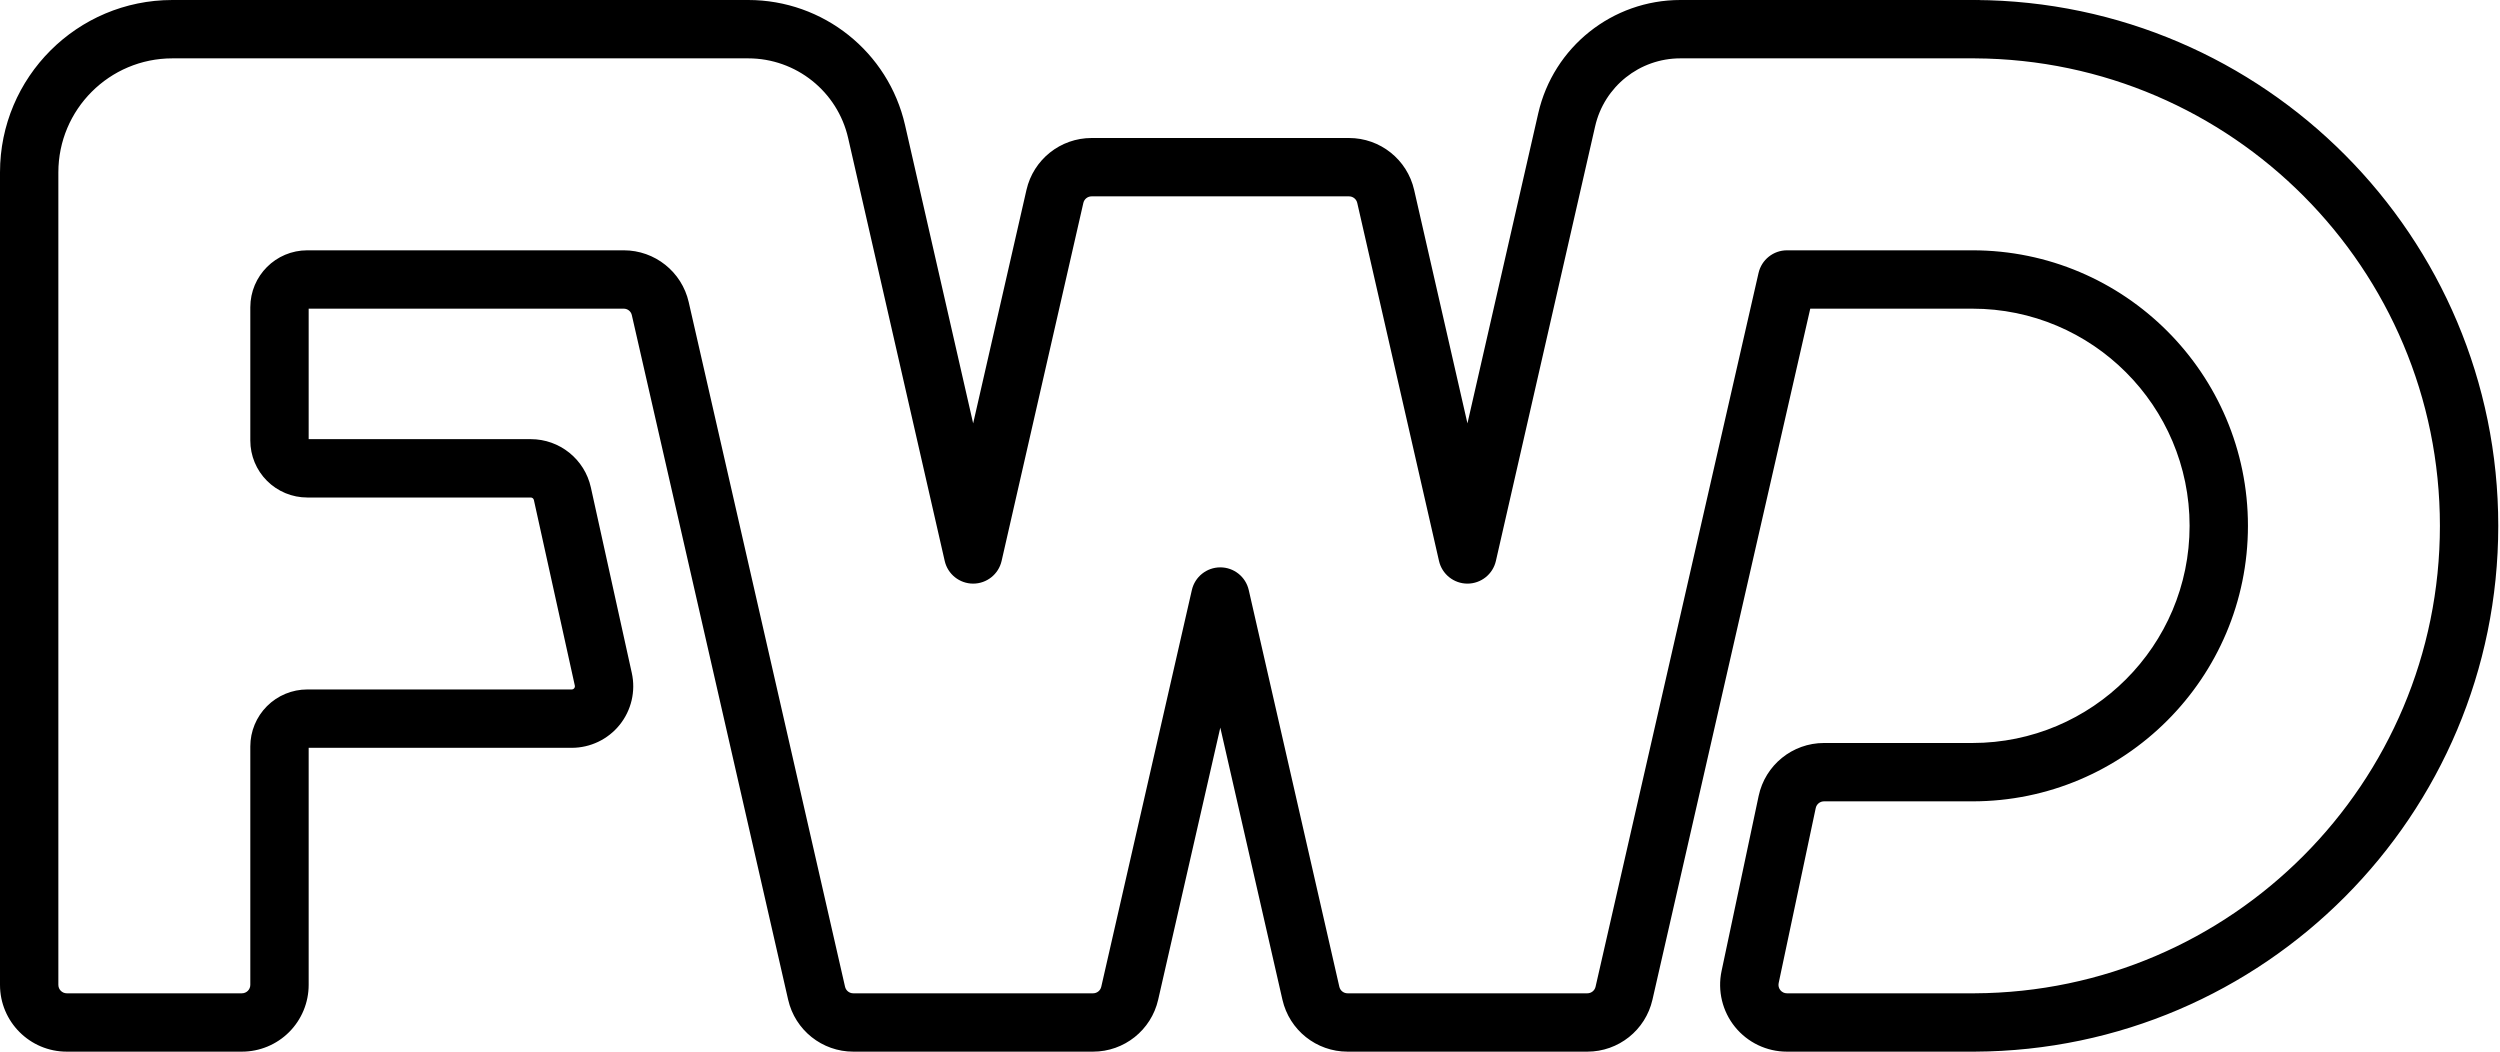 <?xml version="1.0" encoding="UTF-8" standalone="no"?>
<!DOCTYPE svg PUBLIC "-//W3C//DTD SVG 1.1//EN" "http://www.w3.org/Graphics/SVG/1.1/DTD/svg11.dtd">
<svg width="100%" height="100%" viewBox="0 0 1428 601" version="1.1" xmlns="http://www.w3.org/2000/svg" xmlns:xlink="http://www.w3.org/1999/xlink" xml:space="preserve" xmlns:serif="http://www.serif.com/" style="fill-rule:evenodd;clip-rule:evenodd;stroke-linejoin:round;stroke-miterlimit:2;">
    <g transform="matrix(1,0,0,1,-70.853,-444.043)">
        <path d="M1091.53,1044.75C1080.03,1044.75 1069.14,1039.56 1061.89,1030.62C1054.65,1021.68 1051.83,1009.95 1054.21,998.697C1060.36,969.669 1070.14,923.467 1075.39,898.685C1079.13,881.053 1094.69,868.44 1112.72,868.44C1141.89,868.44 1197.5,868.44 1197.5,868.44C1265.96,868.44 1321.55,812.858 1321.55,744.397C1321.55,675.936 1265.96,620.355 1197.5,620.355C1197.5,620.355 1104.87,620.355 1104.87,620.355C1090.78,682.042 1030.55,945.848 1014.73,1015.09C1010.77,1032.45 995.338,1044.75 977.541,1044.75C944.733,1044.75 873.383,1044.75 840.575,1044.75C822.777,1044.75 807.344,1032.45 803.382,1015.09C803.382,1015.09 767.889,859.654 767.889,859.654C767.889,859.654 732.395,1015.09 732.395,1015.09C728.433,1032.45 713,1044.75 695.202,1044.75L558.237,1044.75C540.439,1044.75 525.006,1032.45 521.044,1015.09C505.527,947.138 447.225,691.809 431.744,624.013C431.255,621.872 429.351,620.355 427.156,620.355L247.165,620.355L247.165,694.885L374.023,694.885C390.521,694.885 404.8,706.357 408.355,722.468C413.869,747.463 425.199,798.812 431.741,828.465C434.037,838.869 431.49,849.753 424.817,858.059C418.144,866.365 408.064,871.197 397.41,871.197L247.165,871.197L247.165,1006.6C247.165,1016.72 243.146,1026.42 235.991,1033.58C228.837,1040.73 219.133,1044.75 209.015,1044.75C209.015,1044.75 109.003,1044.75 109.003,1044.75C87.933,1044.75 70.853,1027.67 70.853,1006.6L70.853,542.511C70.853,488.129 114.939,444.043 169.322,444.043L498.221,444.043C541.092,444.043 578.268,473.686 587.812,515.482C587.812,515.482 626.72,685.875 626.72,685.875C626.72,685.875 657.169,552.527 657.169,552.527C661.131,535.176 676.564,522.87 694.361,522.87C728.96,522.87 806.818,522.87 841.416,522.87C859.214,522.87 874.647,535.176 878.609,552.527C878.609,552.527 909.058,685.875 909.058,685.875C921.486,631.446 938.333,557.666 949.501,508.759C958.147,470.897 991.824,444.043 1030.66,444.043L1199.07,444.043C1189.86,444.043 1207.83,444.094 1199.15,444.047C1364.16,444.931 1497.86,579.173 1497.86,744.397C1497.86,909.704 1364.03,1044 1198.82,1044.75L1198.82,1044.75L1091.53,1044.75ZM1030.66,477.376L1199.07,477.38C1199.04,477.38 1199.01,477.38 1198.98,477.38C1345.67,478.166 1464.53,597.511 1464.53,744.397C1464.53,891.357 1345.55,1010.75 1198.74,1011.42L1198.74,1011.42L1091.53,1011.42C1090.08,1011.42 1088.7,1010.76 1087.79,1009.63C1086.88,1008.51 1086.52,1007.02 1086.82,1005.6C1092.97,976.576 1102.76,930.374 1108,905.592C1108.48,903.365 1110.44,901.773 1112.72,901.773C1112.72,901.773 1197.5,901.773 1197.5,901.773C1284.36,901.773 1354.88,831.255 1354.88,744.397C1354.88,657.539 1284.36,587.021 1197.5,587.021C1197.5,587.021 1091.58,587.021 1091.58,587.021C1083.8,587.021 1077.06,592.398 1075.33,599.978C1075.33,599.978 1000.18,929.094 982.236,1007.67C981.736,1009.87 979.788,1011.42 977.541,1011.42C944.733,1011.42 873.383,1011.42 840.575,1011.42C838.328,1011.42 836.38,1009.87 835.879,1007.67C823.333,952.73 784.137,781.075 784.137,781.075C782.406,773.495 775.664,768.119 767.889,768.119C760.113,768.119 753.371,773.495 751.64,781.075C751.64,781.075 712.444,952.73 699.898,1007.67C699.398,1009.87 697.449,1011.42 695.202,1011.42L558.237,1011.42C555.99,1011.42 554.041,1009.87 553.541,1007.67C553.541,1007.67 464.241,616.592 464.241,616.592C460.29,599.292 444.902,587.021 427.156,587.021C386.746,587.021 285.571,587.021 246.367,587.021C228.398,587.021 213.832,601.588 213.832,619.556C213.832,639.98 213.832,675.259 213.832,695.683C213.832,704.312 217.26,712.587 223.361,718.689C229.463,724.791 237.738,728.218 246.367,728.218C246.367,728.218 374.023,728.218 374.023,728.218C374.879,728.218 375.62,728.813 375.804,729.649C375.804,729.649 399.191,835.647 399.191,835.647C399.31,836.186 399.178,836.751 398.832,837.182C398.485,837.613 397.963,837.864 397.41,837.864C397.41,837.864 246.367,837.864 246.367,837.864C237.738,837.864 229.463,841.292 223.361,847.393C217.26,853.495 213.832,861.77 213.832,870.399L213.832,1006.6C213.832,1007.88 213.324,1009.1 212.421,1010.01C211.518,1010.91 210.293,1011.42 209.015,1011.42C182.027,1011.42 135.991,1011.42 109.003,1011.42C106.343,1011.42 104.186,1009.26 104.186,1006.6C104.186,931.116 104.186,675.443 104.186,542.511C104.186,506.538 133.349,477.376 169.322,477.376C263.136,477.376 414.71,477.376 498.221,477.376C525.542,477.376 549.233,496.267 555.315,522.902C575.249,610.203 610.471,764.454 610.471,764.454C612.202,772.034 618.944,777.41 626.72,777.41C634.495,777.41 641.237,772.034 642.968,764.454C642.968,764.454 677.902,611.465 689.666,559.948C690.166,557.757 692.114,556.203 694.361,556.203C728.96,556.203 806.818,556.203 841.416,556.203C843.663,556.203 845.612,557.757 846.112,559.948C857.876,611.465 892.809,764.454 892.809,764.454C894.54,772.034 901.283,777.41 909.058,777.41C916.833,777.41 923.575,772.034 925.306,764.454C925.306,764.454 962.399,602.012 981.998,516.179C987.182,493.477 1007.37,477.376 1030.66,477.376Z"/>
    </g>
</svg>
